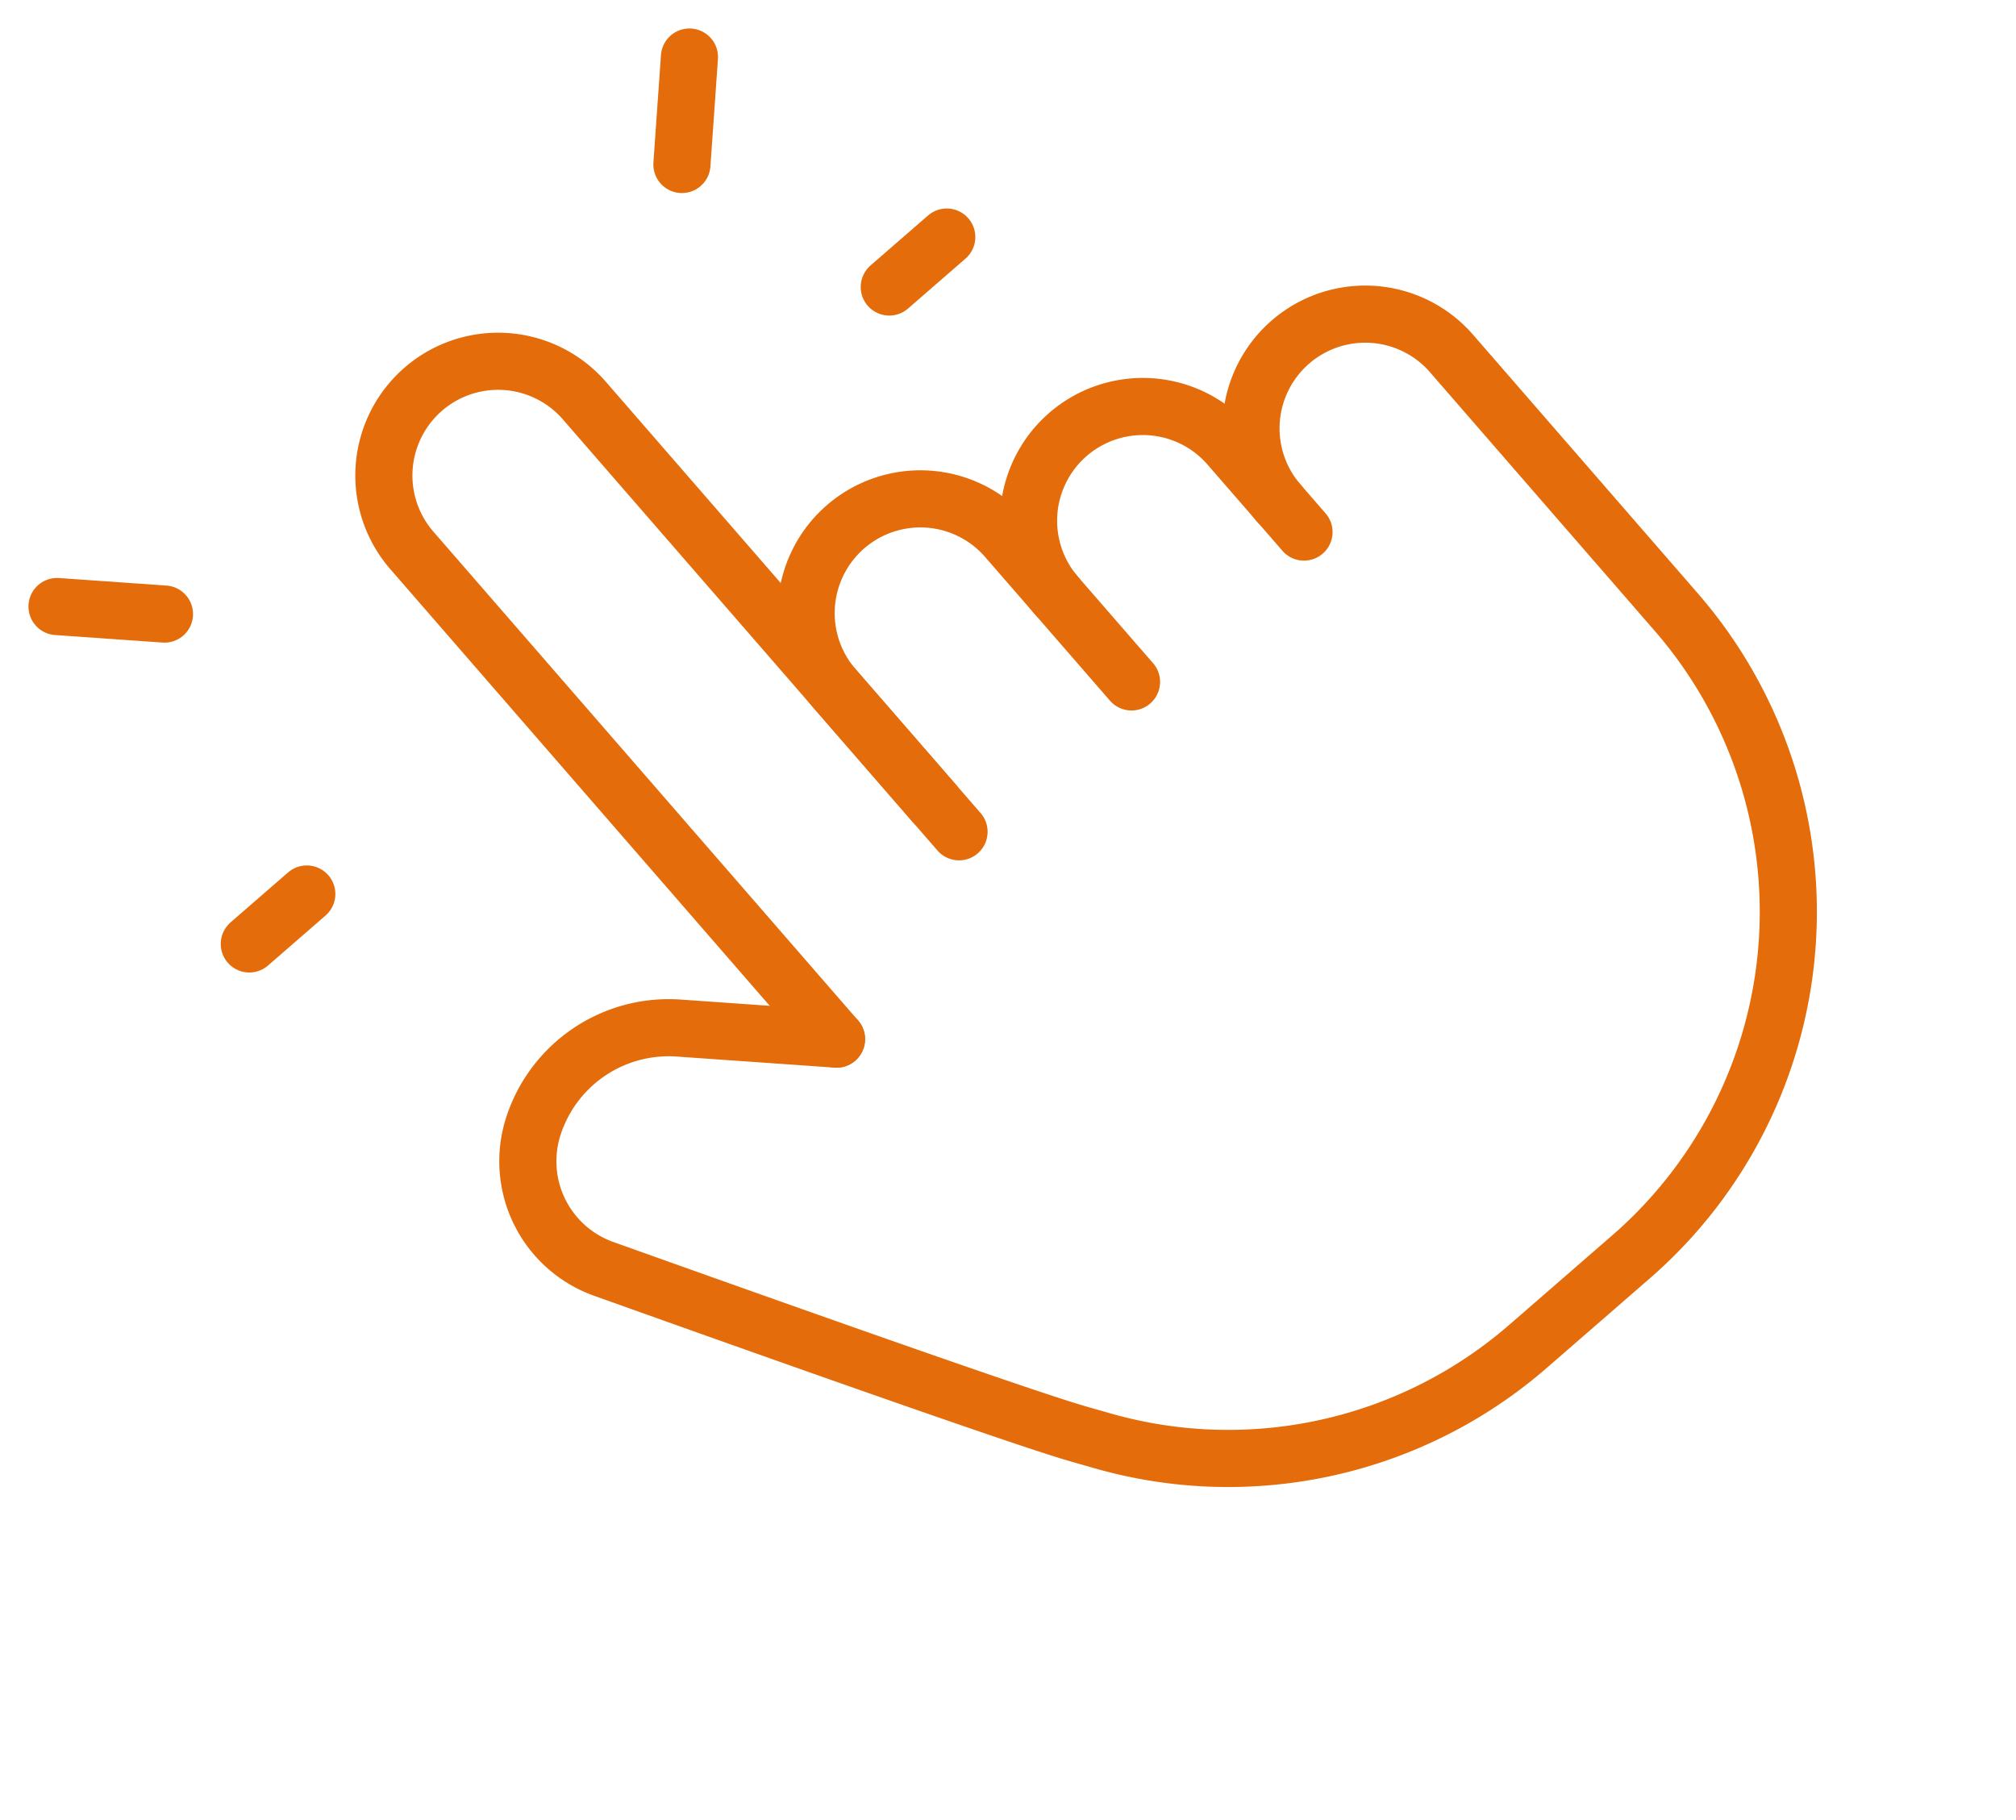 <svg xmlns="http://www.w3.org/2000/svg" width="105.895" height="95.62" viewBox="0 0 105.895 95.62"><g transform="matrix(0.755, -0.656, 0.656, 0.755, -3.602, 34.942)"><path d="M8,43V9A6,6,0,0,1,20,9V39" transform="translate(15 3)" fill="none" stroke="#e46c0a" stroke-linecap="round" stroke-linejoin="round" stroke-width="3"/><path d="M11,22V14a6,6,0,0,1,12,0V24" transform="translate(24 18)" fill="none" stroke="#e46c0a" stroke-linecap="round" stroke-linejoin="round" stroke-width="3"/><path d="M14,15a6,6,0,0,1,12,0v6" transform="translate(33 21)" fill="none" stroke="#e46c0a" stroke-linecap="round" stroke-linejoin="round" stroke-width="3"/><path d="M57.437,16a6,6,0,0,1,12,0V34a24,24,0,0,1-24,24H38.269a24,24,0,0,1-20.05-10.8L17.437,46Q15.565,43.126,4.293,23.088A6,6,0,0,1,6.437,15a7.468,7.468,0,0,1,9.12,1.12L21.437,22" transform="translate(1.563 24)" fill="rgba(116,65,65,0)" stroke="#e46c0a" stroke-linecap="round" stroke-linejoin="round" stroke-width="3"/><path d="M8,6,4,2" transform="translate(3)" fill="none" stroke="#e46c0a" stroke-linecap="round" stroke-linejoin="round" stroke-width="3"/><path d="M7,7H3" transform="translate(0 15)" fill="none" stroke="#e46c0a" stroke-linecap="round" stroke-linejoin="round" stroke-width="3"/><path d="M14,6l4-4" transform="translate(33)" fill="none" stroke="#e46c0a" stroke-linecap="round" stroke-linejoin="round" stroke-width="3"/><path d="M15,6h4" transform="translate(36 12)" fill="none" stroke="#e46c0a" stroke-linecap="round" stroke-linejoin="round" stroke-width="3"/></g></svg>